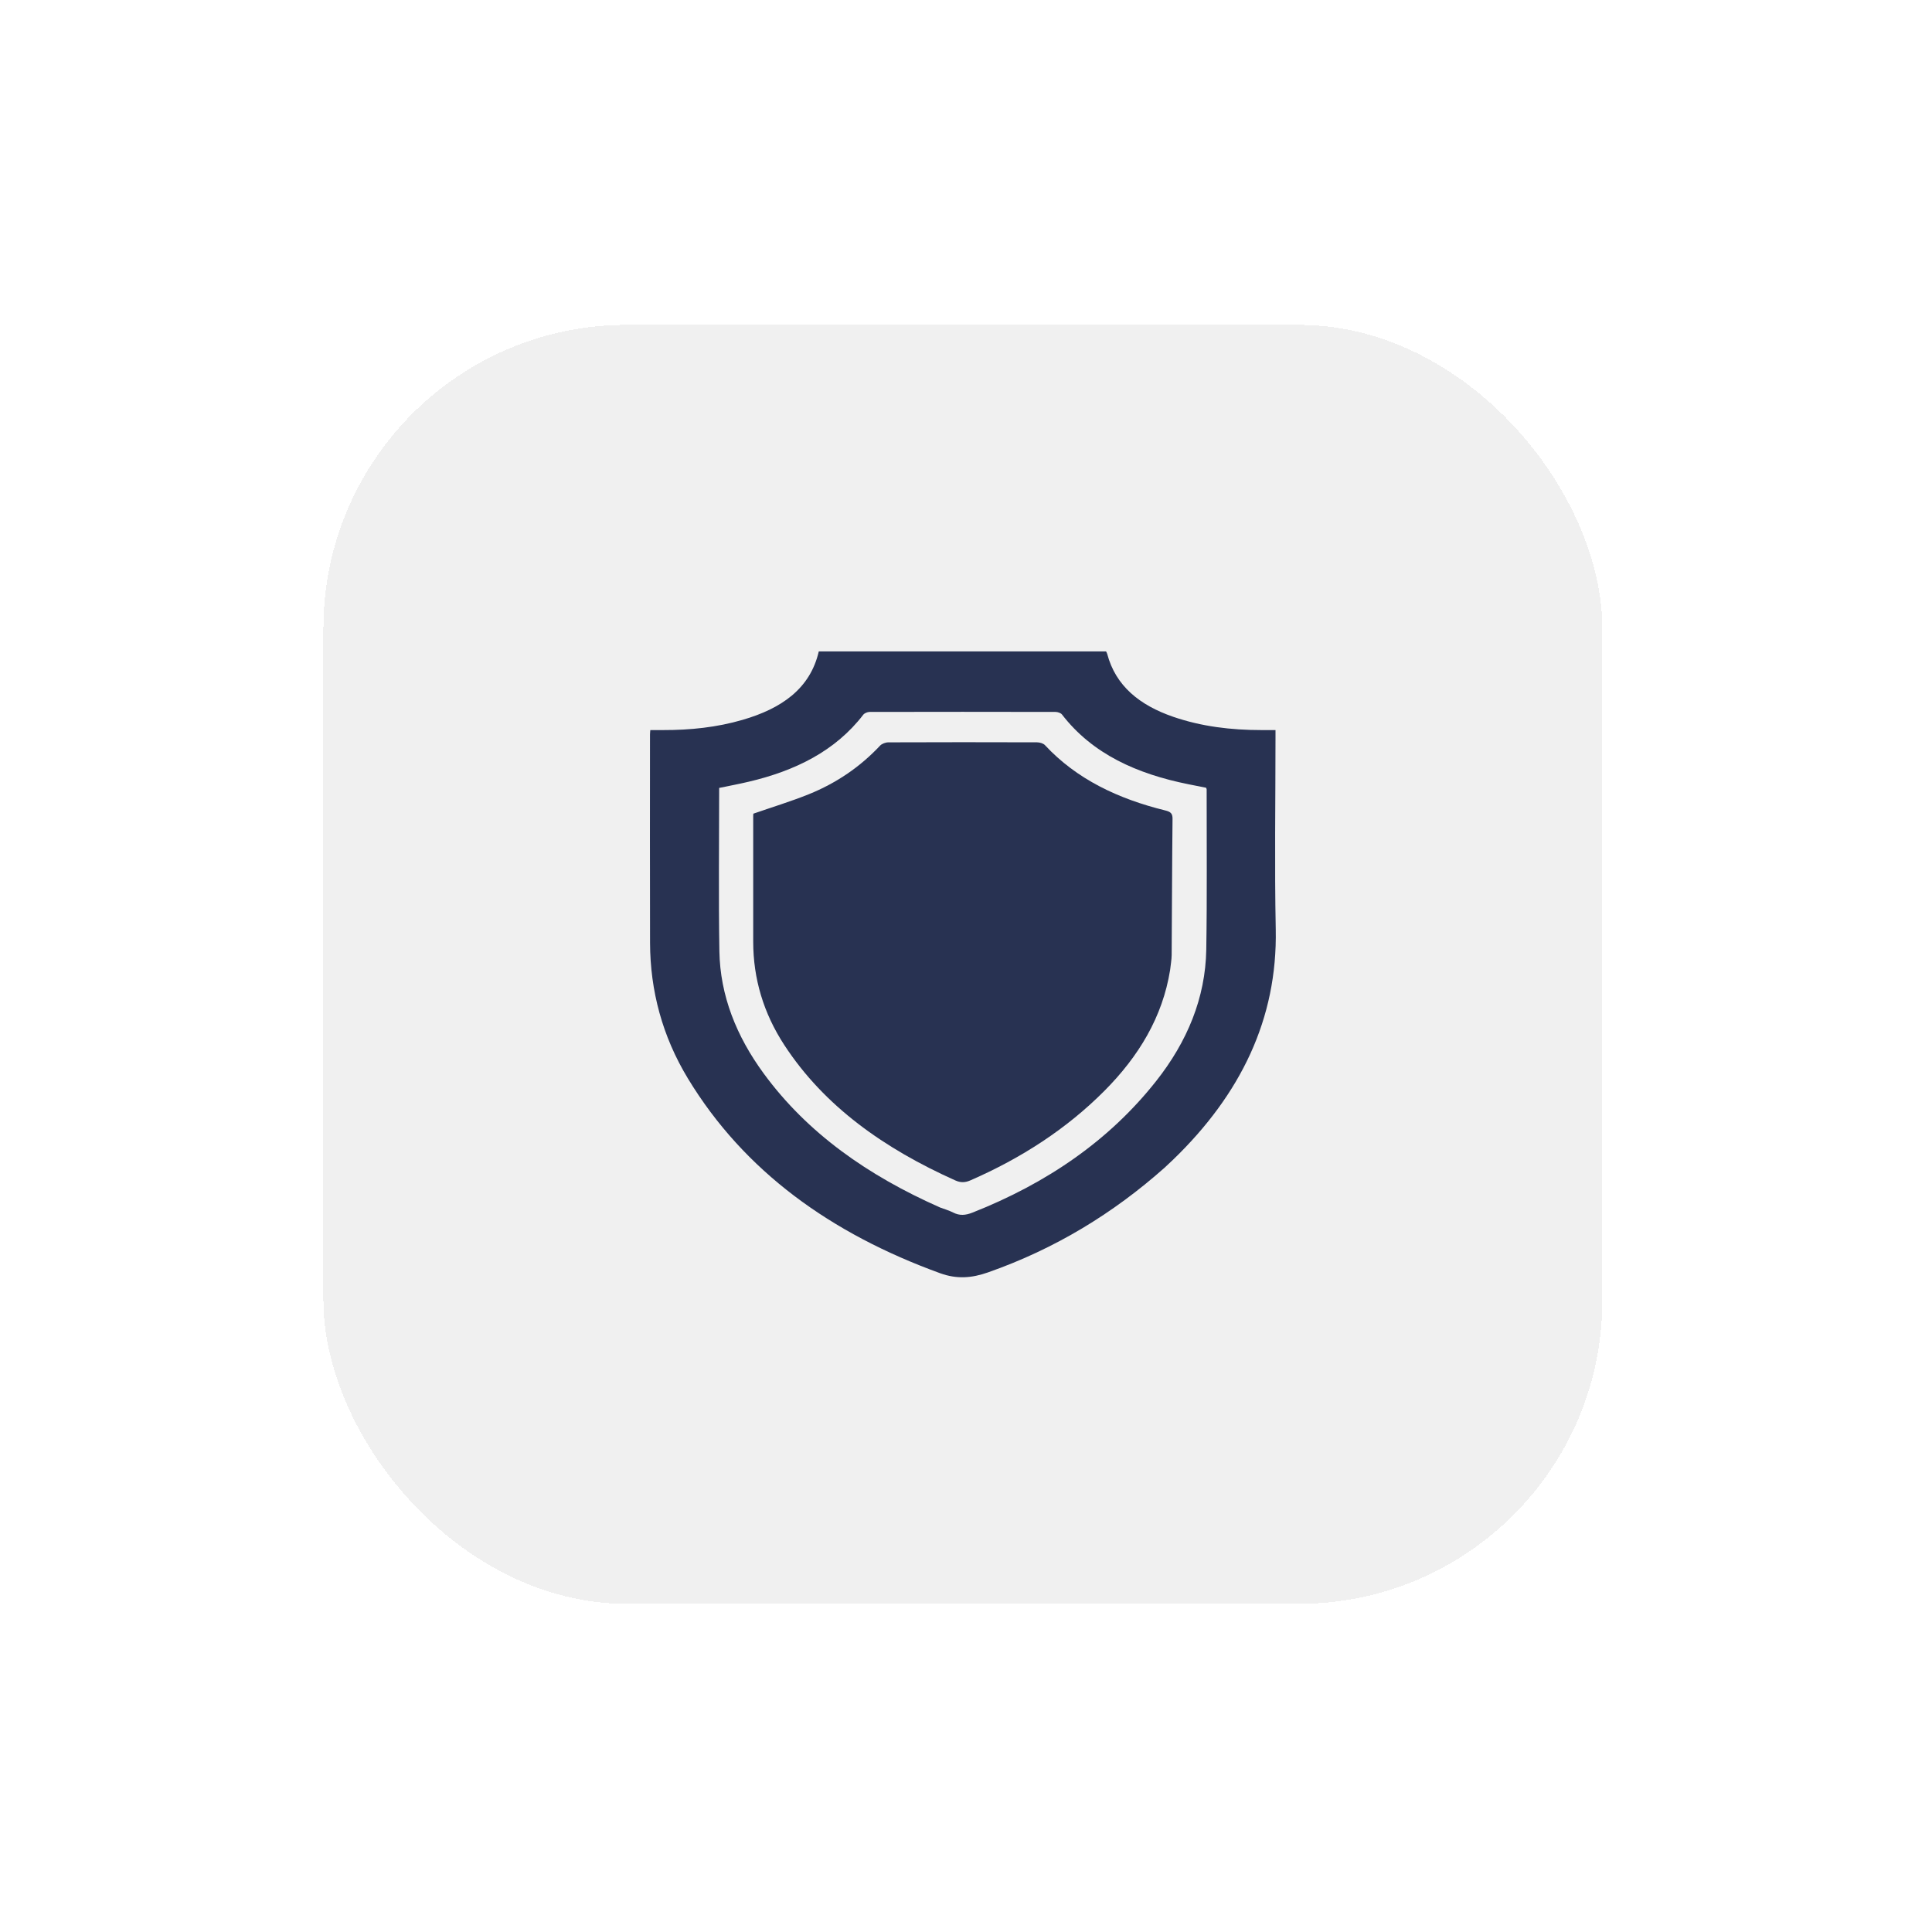 <svg width="71" height="71" viewBox="0 0 71 71" fill="none" xmlns="http://www.w3.org/2000/svg">
<g filter="url(#filter0_d_485_8334)">
<rect x="13" y="8.594" width="47" height="47" rx="11.15" fill="#686868" fill-opacity="0.1" shape-rendering="crispEdges"/>
<path d="M43.909 39.571C42.027 41.242 39.894 42.548 37.423 43.415C36.828 43.624 36.282 43.669 35.666 43.446C31.654 41.989 28.463 39.702 26.393 36.285C25.456 34.736 25.01 33.065 25.004 31.307C24.996 28.756 25.002 26.204 25.002 23.653C25.002 23.608 25.008 23.562 25.013 23.485C25.175 23.485 25.329 23.485 25.483 23.485C26.478 23.487 27.456 23.386 28.405 23.109C29.82 22.698 30.886 21.976 31.205 20.594C34.726 20.594 38.235 20.594 41.762 20.594C41.773 20.616 41.795 20.649 41.804 20.684C42.114 21.866 43.002 22.574 44.23 22.997C45.271 23.355 46.358 23.485 47.47 23.485C47.634 23.485 47.798 23.485 47.989 23.485C47.989 23.593 47.989 23.676 47.989 23.759C47.989 26.109 47.952 28.459 47.998 30.809C48.063 34.102 46.705 36.877 44.228 39.271C44.127 39.368 44.024 39.463 43.909 39.571ZM35.661 41.029C35.822 41.09 35.991 41.137 36.141 41.214C36.383 41.339 36.6 41.317 36.852 41.218C39.589 40.138 41.88 38.567 43.602 36.385C44.745 34.938 45.415 33.329 45.445 31.551C45.477 29.589 45.457 27.627 45.459 25.665C45.459 25.65 45.45 25.636 45.438 25.604C45.228 25.562 45.007 25.519 44.787 25.475C42.904 25.096 41.267 24.371 40.142 22.912C40.1 22.857 39.986 22.818 39.905 22.818C37.628 22.813 35.351 22.813 33.074 22.818C32.994 22.818 32.883 22.864 32.84 22.92C31.816 24.254 30.341 24.981 28.625 25.384C28.265 25.469 27.899 25.537 27.544 25.611C27.544 27.623 27.519 29.617 27.552 31.609C27.579 33.245 28.18 34.739 29.18 36.104C30.785 38.297 33.011 39.857 35.661 41.029Z" fill="#283252"/>
<path d="M44.116 32.301C43.84 34.026 42.965 35.476 41.695 36.75C40.311 38.138 38.655 39.213 36.781 40.031C36.585 40.117 36.42 40.124 36.22 40.034C33.625 38.87 31.415 37.323 29.937 35.058C29.174 33.889 28.796 32.619 28.795 31.265C28.794 29.722 28.795 28.178 28.795 26.635C28.795 26.597 28.801 26.559 28.801 26.557C29.497 26.315 30.182 26.107 30.838 25.843C31.863 25.429 32.735 24.828 33.457 24.057C33.522 23.988 33.658 23.936 33.761 23.936C35.583 23.929 37.405 23.929 39.227 23.935C39.325 23.936 39.457 23.974 39.515 24.037C40.678 25.289 42.205 26.012 43.936 26.438C44.141 26.488 44.207 26.554 44.205 26.747C44.187 28.414 44.185 30.081 44.173 31.749C44.172 31.926 44.137 32.103 44.116 32.301Z" fill="#283252"/>
</g>
<defs>
<filter id="filter0_d_485_8334" x="0.735" y="0.789" width="69.299" height="69.299" filterUnits="userSpaceOnUse" color-interpolation-filters="sRGB">
<feFlood flood-opacity="0" result="BackgroundImageFix"/>
<feColorMatrix in="SourceAlpha" type="matrix" values="0 0 0 0 0 0 0 0 0 0 0 0 0 0 0 0 0 0 127 0" result="hardAlpha"/>
<feOffset dx="-1.115" dy="3.345"/>
<feGaussianBlur stdDeviation="5.575"/>
<feComposite in2="hardAlpha" operator="out"/>
<feColorMatrix type="matrix" values="0 0 0 0 0 0 0 0 0 0 0 0 0 0 0 0 0 0 0.12 0"/>
<feBlend mode="normal" in2="BackgroundImageFix" result="effect1_dropShadow_485_8334"/>
<feBlend mode="normal" in="SourceGraphic" in2="effect1_dropShadow_485_8334" result="shape"/>
</filter>
</defs>
</svg>
